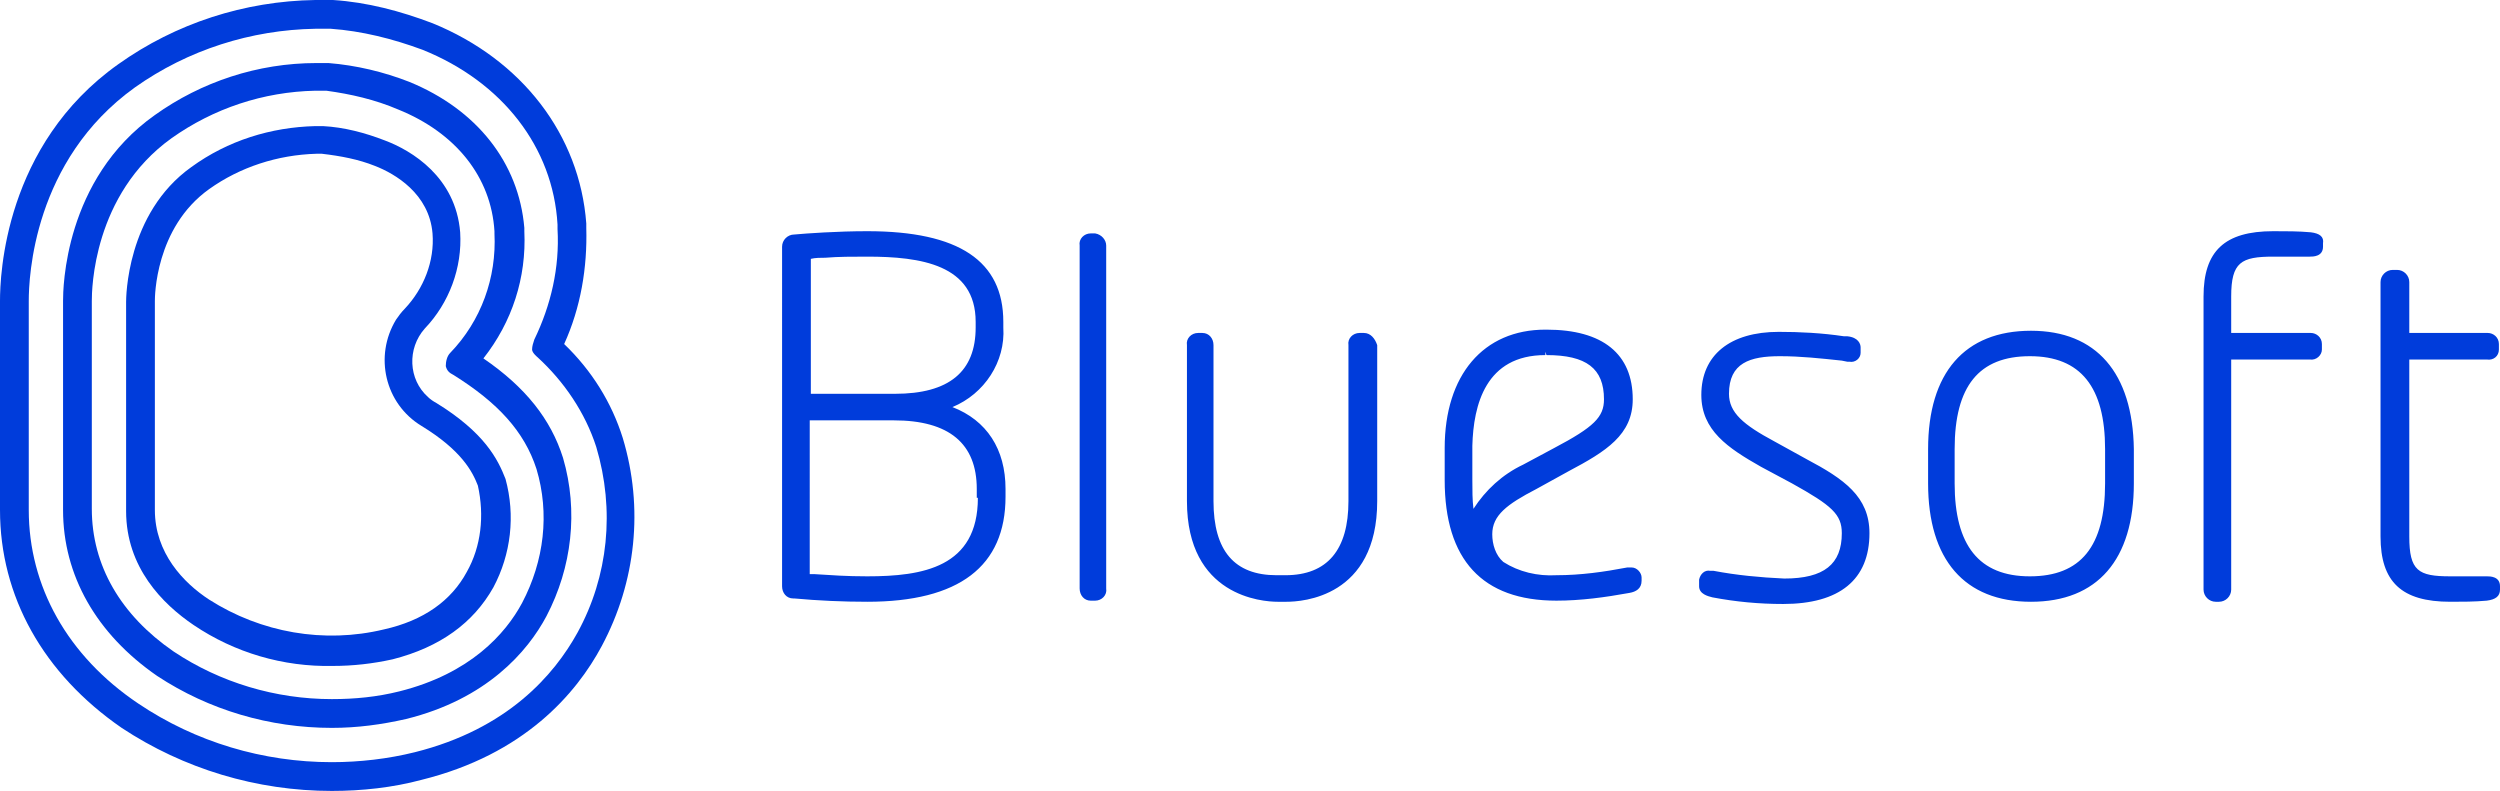 <svg xmlns="http://www.w3.org/2000/svg" viewBox="0 0 226 71.5"><path fill="#003CDB" d="M86.1 36.8c2.9-1.2 4.8-4.1 4.6-7.2v-.5c0-5.5-4-8.2-12.3-8.2-2.7 0-5.5.2-6.6.3-.6 0-1.1.5-1.1 1.1V53c0 .6.4 1.1 1 1.1h.1c2.2.2 4.4.3 6.6.3 8.3 0 12.5-3.2 12.5-9.5v-.7c0-3.6-1.7-6.2-4.8-7.4zM74.6 23.3c1.2-.1 2.5-.1 3.8-.1 4.8 0 9.8.7 9.8 5.9v.5c0 4-2.4 6-7.3 6h-7.6V23.4c.4-.1.9-.1 1.3-.1zM88.4 45c0 6.3-5 7.1-10 7.1-1.9 0-3.2-.1-4.8-.2h-.4V38h7.6c5 0 7.5 2.1 7.5 6.2v.8zM99 21.1h-.4c-.6 0-1.1.5-1 1.1v31c0 .6.4 1.1 1 1.1h.4c.6 0 1.1-.5 1-1.1v-31c0-.5-.4-1-1-1.1zM123.3 30.1h-.4c-.6 0-1.1.5-1 1.1v14.1c0 4.4-1.9 6.7-5.7 6.7h-.8c-3.8 0-5.7-2.2-5.7-6.7V31.2c0-.6-.4-1.1-1-1.1h-.4c-.6 0-1.1.5-1 1.1v14.1c0 8.6 6.8 9.1 8.2 9.1h.8c1.4 0 8.2-.4 8.2-9.1V31.2c-.2-.6-.6-1.1-1.2-1.1zM163.3 41.5l-2.9-1.6c-2.8-1.5-4.1-2.6-4.1-4.3 0-2.8 1.9-3.4 4.6-3.4 1.9 0 3.7.2 5.6.4l.5.1h.2c.5.1 1-.3 1-.8v-.5c0-.3-.2-.9-1.2-1h-.3c-2-.3-4-.4-5.9-.4-4.4 0-7 2.1-7 5.7 0 3.2 2.4 4.8 5.4 6.5l2.8 1.5c3.6 2 4.5 2.8 4.5 4.5 0 2.8-1.6 4.1-5.2 4.1-2.2-.1-4.3-.3-6.4-.7h-.3c-.5-.1-.9.3-1 .8v.6c0 .7.8.9 1.2 1 2.1.4 4.2.6 6.4.6 5.1 0 7.8-2.2 7.8-6.4 0-3.3-2.3-4.9-5.7-6.7zM183.6 29.9c-6 0-9.3 3.8-9.3 10.7v3.1c0 6.9 3.3 10.7 9.3 10.7s9.3-3.8 9.3-10.7v-3.1c-.1-6.9-3.4-10.7-9.3-10.7zm6.7 13.8c0 5.7-2.2 8.4-6.8 8.4s-6.8-2.8-6.8-8.4v-3.1c0-5.7 2.2-8.4 6.8-8.4s6.8 2.8 6.8 8.4v3.1zM208.9 21c-1.1-.1-2.2-.1-3.4-.1-4.4 0-6.3 1.8-6.3 5.9v26.5c0 .6.5 1.1 1.1 1.1h.3c.6 0 1.1-.5 1.1-1.1V32.5h7.1c.6.1 1.1-.4 1.1-.9v-.5c0-.6-.5-1-1-1H201.7v-3.3c0-3.1.9-3.6 3.8-3.6h3.3c.3 0 1.2 0 1.2-.9V22c.1-.6-.3-.9-1.1-1zM224.8 52.1h-3.3c-2.9 0-3.7-.5-3.7-3.6v-16h7c.6.1 1.1-.3 1.1-.9v-.5c0-.6-.5-1-1-1h-7.1v-4.6c0-.6-.5-1.1-1.1-1.1h-.4c-.6 0-1.1.5-1.1 1.1v23c0 4.1 1.9 5.9 6.3 5.9 1.1 0 2.2 0 3.3-.1.8-.1 1.2-.4 1.2-1V53c0-.9-.9-.9-1.2-.9zM147.5 51.3h-.4c-2.1.4-4.2.7-6.4.7-1.7.1-3.4-.3-4.8-1.2-.7-.6-1-1.6-1-2.5 0-1.7 1.3-2.7 4-4.1l2.9-1.6c3.4-1.8 5.8-3.3 5.8-6.5 0-4.1-2.7-6.3-7.8-6.3h-.1c-5.6 0-9.1 4.1-9.1 10.7v2.9c0 7.2 3.4 10.9 10.1 10.9 2.2 0 4.4-.3 6.6-.7.6-.1 1.1-.4 1.1-1.1v-.3c0-.4-.4-.9-.9-.9zm-14.4-7.9v-3-.1c.1-3.7 1.2-8.2 6.6-8.2v-.3l.1.3c3.6 0 5.2 1.2 5.2 4 0 1.6-.9 2.5-4.5 4.4l-2.8 1.5c-1.9.9-3.4 2.3-4.5 4-.1-.8-.1-1.7-.1-2.6zM51 31.1c1.5-3.3 2.1-6.9 2-10.5v-.4c-.6-8-5.8-14.8-13.9-18.1C36.2 1 33.2.2 30.1 0h-1.6c-6.4.1-12.6 2.1-17.8 5.8C.4 13.1 0 24.9 0 27.2v18.9c0 7.8 3.9 14.8 11 19.7 5.6 3.7 12.2 5.7 19 5.7 2.7 0 5.5-.3 8.1-1 9.3-2.3 14-7.8 16.3-12.1 3.1-5.8 3.8-12.5 1.9-18.8-1-3.2-2.8-6.1-5.3-8.5zm1.2 26.1C50.1 61 45.9 65.9 37.5 68c-2.4.6-5 .9-7.5.9-6.2 0-12.3-1.8-17.5-5.3C6.1 59.3 2.6 53 2.6 46.1V27.2c0-2.1.4-12.7 9.6-19.3C17 4.5 22.7 2.7 28.5 2.6h1.4c2.8.2 5.6.9 8.3 1.9 7.2 2.9 11.8 8.8 12.2 15.8v.4c.2 3.5-.6 6.9-2.1 10-.1.3-.2.6-.2.9 0 .3.5.7.5.7 2.4 2.2 4.3 5 5.3 8.1 1.7 5.7 1.1 11.7-1.7 16.8z"/><path fill="#003CDB" d="M43.7 32.4c2.6-3.3 3.9-7.3 3.7-11.5v-.3C46.9 14.7 43.1 9.9 37 7.4c-2.3-.9-4.8-1.5-7.3-1.7h-1.1c-5.3 0-10.4 1.7-14.6 4.7-8.2 5.8-8.3 15.7-8.3 16.8v18.9c0 5.9 3 11.2 8.5 15 4.7 3.1 10.2 4.7 15.8 4.7 2.3 0 4.5-.3 6.7-.8 7.3-1.8 11-6.1 12.7-9.3 2.3-4.4 2.9-9.5 1.5-14.3-1.1-3.5-3.4-6.4-7.2-9zm3.5 22.1c-1.5 2.8-4.7 6.4-11.1 8-2 .5-4 .7-6.1.7-5.1 0-10.1-1.5-14.3-4.3-4.8-3.3-7.4-7.8-7.4-12.9V27.2c0-1 .1-9.6 7.2-14.7 3.8-2.7 8.3-4.2 13-4.3h1c2.2.3 4.4.8 6.5 1.7 5.2 2.1 8.4 6.1 8.7 11v.2c.2 4-1.2 7.9-4 10.8-.3.3-.4.8-.4 1.2.1.4.3.6.7.8 4 2.5 6.4 5.1 7.5 8.5 1.2 4 .7 8.3-1.3 12.1z"/><path fill="#003CDB" d="M39.4 36.4c-.2-.1-.5-.3-.7-.5-1.8-1.6-1.9-4.4-.3-6.2 2.2-2.3 3.4-5.5 3.2-8.7-.4-5-4.4-7.4-6.8-8.3-1.8-.7-3.7-1.2-5.6-1.3h-.7c-4 .1-7.9 1.3-11.2 3.7-5.9 4.2-5.9 11.9-5.9 12.2v18.9c0 5.1 3.3 8.4 6.1 10.3 3.7 2.5 8.1 3.8 12.6 3.7 1.8 0 3.6-.2 5.4-.6 4.3-1.1 7.3-3.3 9.1-6.5 1.6-3 2-6.5 1.1-9.8-.7-1.8-1.9-4.2-6.3-6.9zm2.8 15.3c-1.4 2.6-3.9 4.4-7.5 5.2-5.4 1.3-11.1.3-15.8-2.7-2.3-1.5-4.9-4.2-4.9-8.1V27.2c0-.3 0-6.6 4.9-10.1 2.8-2 6.2-3.1 9.7-3.2h.5c1.7.2 3.3.5 4.8 1.1 1.8.7 4.9 2.5 5.2 6.1.2 2.5-.8 5-2.5 6.8-.3.3-.6.7-.8 1-2 3.3-1 7.6 2.3 9.6 3.6 2.2 4.6 4.1 5.1 5.4.6 2.7.3 5.5-1 7.8z"/></svg>